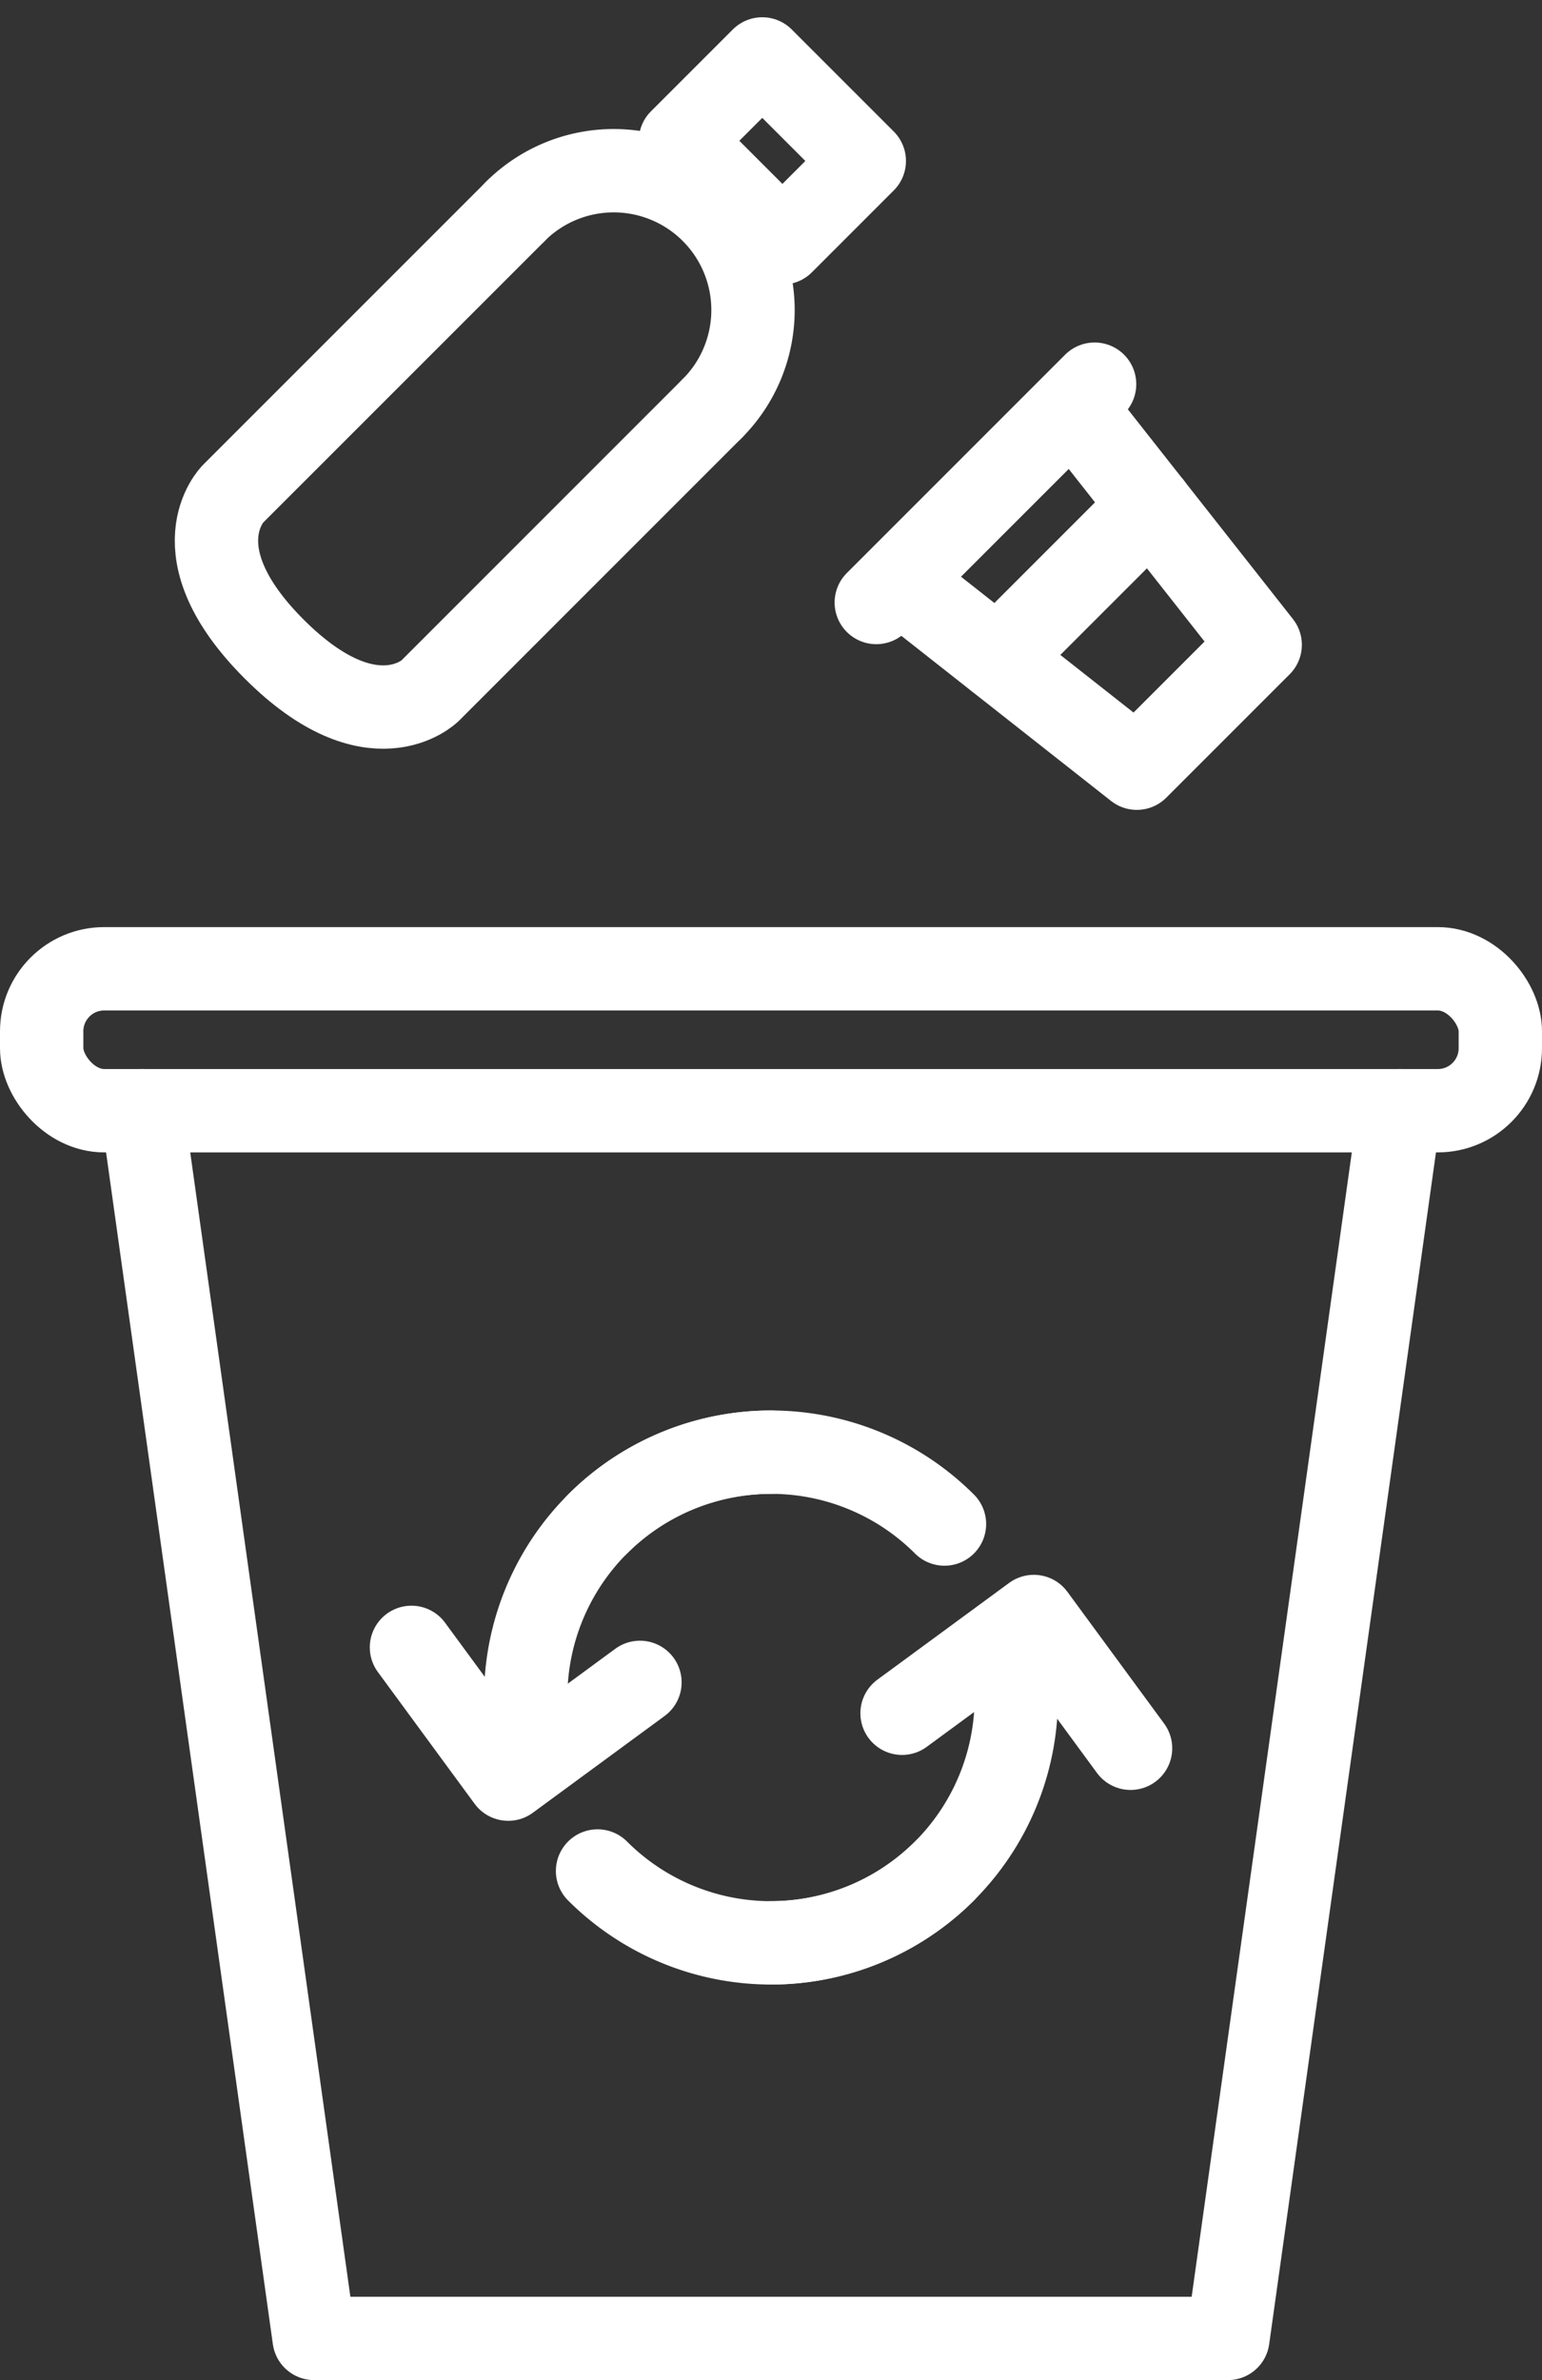 <?xml version="1.0" encoding="UTF-8"?> <svg xmlns="http://www.w3.org/2000/svg" width="74.004" height="114.208" viewBox="0 0 74.004 114.208"><rect x="0" y="0" width="74.004" height="114.208" fill="#333333" stroke="none"/><g id="Group_147" data-name="Group 147" transform="translate(-641.502 -162.626)"><path id="Path_119" data-name="Path 119" d="M710.8,223.825l-8.246,58.912H658.7l-8.246-58.912" transform="translate(-2.122 -7.903)" fill="none" stroke="#fff" stroke-linecap="round" stroke-linejoin="round" stroke-width="4"></path><rect id="Rectangle_28" data-name="Rectangle 28" width="70.004" height="6.81" rx="3" transform="translate(643.502 209.113)" fill="none" stroke="#fff" stroke-linecap="round" stroke-linejoin="round" stroke-width="4"></rect><g id="Group_144" data-name="Group 144" transform="translate(661.249 232.308)"><g id="Group_142" data-name="Group 142" transform="translate(5.483 0)"><path id="Path_120" data-name="Path 120" d="M693.483,251.284a11.772,11.772,0,0,1-11.772,11.772" transform="translate(-669.939 -239.512)" fill="none" stroke="#fff" stroke-linecap="round" stroke-linejoin="round" stroke-width="4"></path><path id="Path_121" data-name="Path 121" d="M668.86,250.205a11.772,11.772,0,0,1,11.772-11.772" transform="translate(-668.86 -238.433)" fill="none" stroke="#fff" stroke-linecap="round" stroke-linejoin="round" stroke-width="4"></path></g><g id="Group_143" data-name="Group 143" transform="translate(8.931)"><path id="Path_122" data-name="Path 122" d="M689.273,260.371a11.773,11.773,0,0,1-16.649,0" transform="translate(-672.624 -240.274)" fill="none" stroke="#fff" stroke-linecap="round" stroke-linejoin="round" stroke-width="4"></path><path id="Path_123" data-name="Path 123" d="M672.624,241.881a11.772,11.772,0,0,1,16.649,0" transform="translate(-672.624 -238.433)" fill="none" stroke="#fff" stroke-linecap="round" stroke-linejoin="round" stroke-width="4"></path></g><path id="Path_124" data-name="Path 124" d="M688.577,251.683l6.323-4.643,4.643,6.323" transform="translate(-665.032 -239.155)" fill="none" stroke="#fff" stroke-linecap="round" stroke-linejoin="round" stroke-width="4"></path><path id="Path_125" data-name="Path 125" d="M673.841,250.337l-6.323,4.643-4.643-6.323" transform="translate(-662.875 -239.291)" fill="none" stroke="#fff" stroke-linecap="round" stroke-linejoin="round" stroke-width="4"></path></g><g id="Group_145" data-name="Group 145" transform="translate(651.89 165.454)"><path id="Path_126" data-name="Path 126" d="M676.45,182.9,662.9,196.451s-2.754,2.709-7.47-2.007S653.445,187,653.445,187L667,173.446" transform="translate(-652.658 -166.125)" fill="none" stroke="#fff" stroke-linecap="round" stroke-linejoin="round" stroke-width="4"></path><path id="Path_127" data-name="Path 127" d="M668.31,173.267a6.685,6.685,0,0,1,9.454,9.455" transform="translate(-653.972 -165.946)" fill="none" stroke="#fff" stroke-linecap="round" stroke-linejoin="round" stroke-width="4"></path><rect id="Rectangle_29" data-name="Rectangle 29" width="6.924" height="5.556" transform="translate(26.195 0) rotate(45)" fill="none" stroke="#fff" stroke-linecap="round" stroke-linejoin="round" stroke-width="4"></rect></g><g id="Group_146" data-name="Group 146" transform="translate(683.557 181.06)"><path id="Path_128" data-name="Path 128" d="M697.6,184.721l8.238,10.464-5.92,5.92-10.464-8.238" transform="translate(-687.414 -182.677)" fill="none" stroke="#fff" stroke-linecap="round" stroke-linejoin="round" stroke-width="4"></path><line id="Line_26" data-name="Line 26" y1="10.477" x2="10.477" fill="none" stroke="#fff" stroke-linecap="round" stroke-linejoin="round" stroke-width="4"></line><line id="Line_27" data-name="Line 27" y1="7.341" x2="7.341" transform="translate(5.828 5.828)" fill="none" stroke="#fff" stroke-linecap="round" stroke-linejoin="round" stroke-width="4"></line></g></g></svg> 
